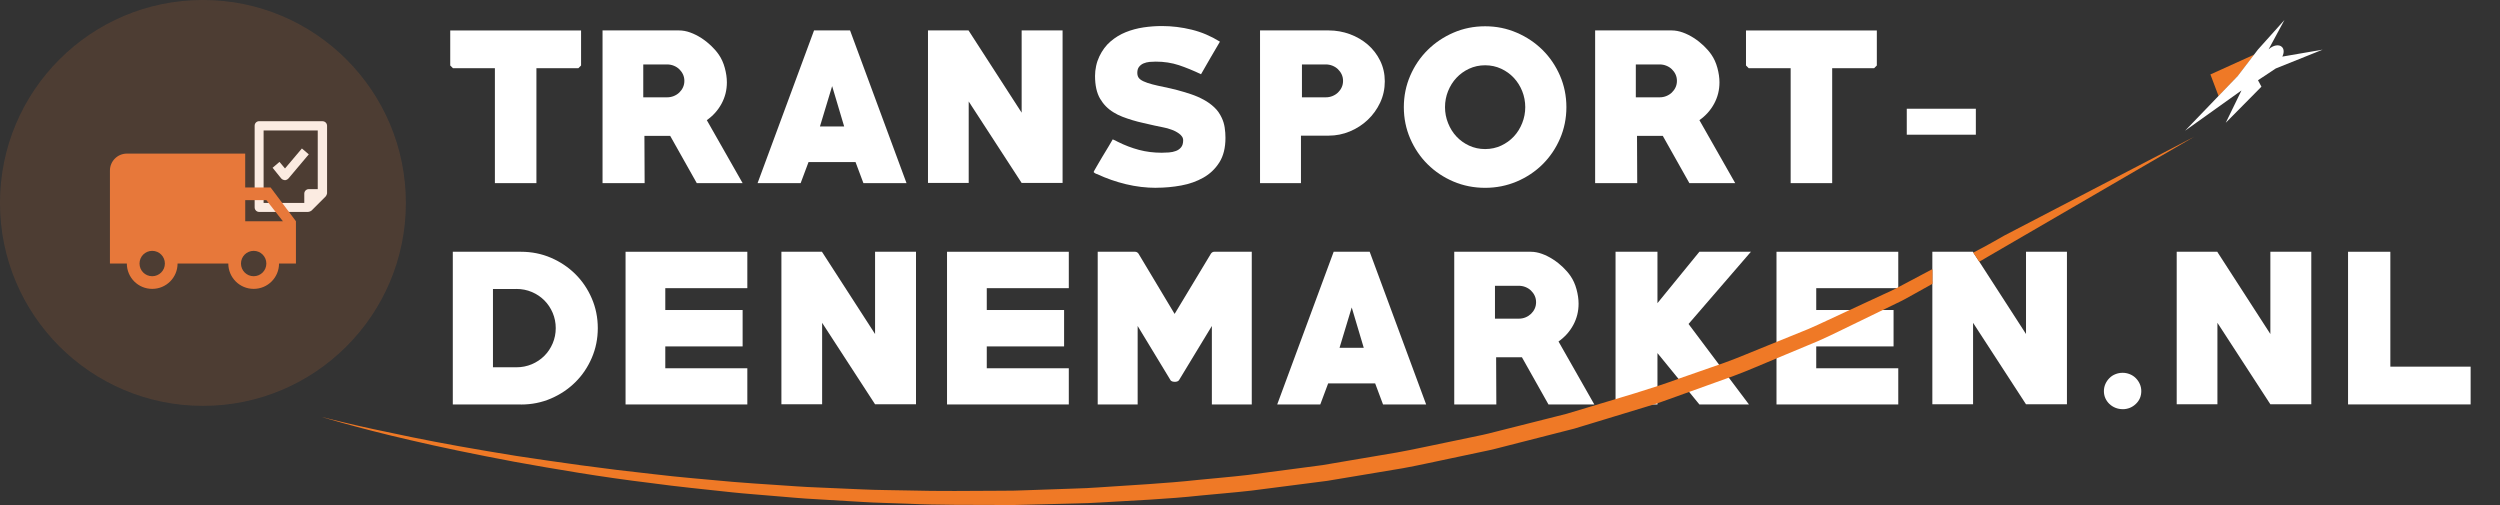 <?xml version="1.0" encoding="UTF-8"?>
<svg id="Transheroes" xmlns="http://www.w3.org/2000/svg" viewBox="0 0 711.57 143.78">
  <rect x="0" y="0" width="711.57" height="143.78" fill="#333333" stroke="none"/>
  <defs>
    <style>
      .cls-1 {
        fill: #fff;
      }

      .cls-2 {
        fill: none;
      }

      .cls-3 {
        fill: rgba(231, 120, 58, .15);
      }

      .cls-4 {
        fill: #e7783a;
      }

      .cls-5 {
        fill: #ef7926;
      }
    </style>
  </defs>
  <g>
    <rect class="cls-2" x="126.08" y="15.22" width="585.49" height="115.22"/>
    <path class="cls-1" d="M164.61,19.42h-11.93v32.7h-11.82V19.42h-11.93l-.78-.78v-9.97h37.24v9.97l-.78.78Z"/>
    <path class="cls-1" d="M198.32,52.12l-7.56-13.44h-7.34l.06,13.44h-11.98V8.66h21.78c1.04,0,2.11.2,3.19.59,1.08.39,2.13.92,3.14,1.57,1.01.65,1.94,1.39,2.8,2.21.86.82,1.59,1.66,2.18,2.52.75,1.08,1.32,2.34,1.71,3.78.39,1.44.59,2.81.59,4.12,0,2.17-.5,4.18-1.51,6.05-1.01,1.87-2.41,3.44-4.2,4.7l10.19,17.92h-13.05ZM189.87,18.35h-6.78v9.35h6.78c.67,0,1.31-.12,1.9-.36.6-.24,1.12-.57,1.57-1,.45-.43.8-.92,1.06-1.48.26-.56.39-1.17.39-1.84s-.13-1.28-.39-1.84c-.26-.56-.62-1.05-1.06-1.48-.45-.43-.97-.76-1.57-1-.6-.24-1.23-.36-1.9-.36Z"/>
    <path class="cls-1" d="M245.75,52.12l-2.24-5.99h-13.38l-2.24,5.99h-12.26l16.07-43.46h10.25l16.07,43.46h-12.26ZM236.85,24.51l-3.47,11.48h6.89l-3.42-11.48Z"/>
    <path class="cls-1" d="M290.78,52.06l-15.06-23.18v23.18h-11.59V8.66h11.54l15.12,23.41V8.66h11.65v43.4h-11.65Z"/>
    <path class="cls-1" d="M329.14,53.46c-2.91,0-5.8-.34-8.65-1.03-2.86-.69-5.59-1.64-8.2-2.87-.08,0-.26-.07-.56-.22-.3-.19-.45-.31-.45-.39,0-.04.07-.19.22-.45.15-.26.34-.58.56-.98.22-.39.48-.83.78-1.34s.6-1.01.9-1.53c.63-1.04,1.23-2.03,1.79-2.96.56-.93.95-1.6,1.18-2.02.49.19.95.41,1.4.67,2.02,1.01,4.04,1.78,6.08,2.32,2.03.54,4.19.81,6.47.81.63,0,1.32-.03,2.04-.08s1.39-.2,1.99-.42c.6-.22,1.09-.57,1.48-1.04.39-.47.59-1.13.59-1.99,0-.41-.11-.78-.34-1.09-.22-.32-.5-.6-.84-.84s-.69-.46-1.06-.65c-.37-.19-.73-.34-1.06-.45-.78-.3-1.59-.52-2.41-.67-.82-.15-1.64-.32-2.46-.51-1.08-.26-2.15-.5-3.19-.73-1.04-.22-2.05-.49-3.02-.78-1.01-.3-1.97-.63-2.88-.98-.92-.35-1.76-.77-2.55-1.26-1.61-.97-2.88-2.27-3.84-3.9-.95-1.63-1.43-3.79-1.43-6.48,0-.93.1-1.88.31-2.83.2-.95.51-1.86.92-2.72.82-1.72,1.88-3.14,3.19-4.26s2.75-2,4.34-2.64c1.59-.64,3.26-1.08,5.01-1.35,1.75-.26,3.51-.39,5.26-.39,2.88,0,5.71.35,8.51,1.04,2.8.69,5.47,1.83,8.01,3.41-.93,1.58-1.84,3.12-2.72,4.64-.88,1.52-1.76,3.06-2.66,4.63-2.17-1.04-4.27-1.9-6.3-2.58-2.04-.67-4.23-1.01-6.58-1.01-.56,0-1.15.03-1.76.08-.62.06-1.19.2-1.71.42-.52.22-.95.55-1.29.98s-.5,1-.5,1.7c0,.52.11.97.34,1.34.26.41.74.77,1.43,1.09.69.32,1.54.61,2.55.87,1.01.26,2.11.51,3.3.75,1.19.24,2.45.53,3.75.87,1.27.34,2.55.72,3.84,1.15s2.5.95,3.64,1.57c1.14.61,2.16,1.34,3.05,2.18.9.84,1.6,1.84,2.13,2.99.41.86.69,1.78.84,2.77.15.99.22,1.97.22,2.94,0,2.83-.58,5.16-1.74,6.99-1.16,1.83-2.67,3.27-4.54,4.33-1.87,1.06-3.98,1.81-6.33,2.24-2.35.43-4.7.64-7.06.64Z"/>
    <path class="cls-1" d="M378.19,38.62h-7.9v13.5h-11.65V8.66h19.54c2.09,0,4.1.36,6.02,1.06,1.92.71,3.62,1.7,5.1,2.97,1.47,1.27,2.65,2.8,3.53,4.59.88,1.79,1.32,3.75,1.32,5.88s-.44,4.18-1.32,6.05c-.88,1.87-2.05,3.5-3.53,4.9-1.48,1.4-3.17,2.5-5.1,3.3-1.92.8-3.93,1.2-6.02,1.2ZM377.35,18.35h-6.78v9.35h6.78c.67,0,1.31-.12,1.9-.36.6-.24,1.12-.57,1.57-1,.45-.43.8-.92,1.06-1.48.26-.56.39-1.17.39-1.84s-.13-1.28-.39-1.84c-.26-.56-.62-1.05-1.06-1.48-.45-.43-.97-.76-1.57-1-.6-.24-1.23-.36-1.9-.36Z"/>
    <path class="cls-1" d="M422.71,53.46c-3.21,0-6.22-.6-9.02-1.79-2.8-1.19-5.25-2.83-7.34-4.9-2.09-2.07-3.74-4.51-4.96-7.31-1.21-2.8-1.82-5.79-1.82-8.96s.61-6.16,1.82-8.96c1.21-2.8,2.87-5.24,4.96-7.31,2.09-2.07,4.54-3.71,7.34-4.93,2.8-1.21,5.8-1.82,9.02-1.82s6.17.61,8.99,1.82c2.82,1.21,5.27,2.86,7.36,4.93,2.09,2.07,3.74,4.51,4.96,7.31,1.21,2.8,1.82,5.79,1.82,8.96s-.61,6.16-1.82,8.96c-1.21,2.8-2.87,5.24-4.96,7.31-2.09,2.07-4.55,3.71-7.36,4.9-2.82,1.19-5.81,1.79-8.99,1.79ZM422.71,18.58c-1.64,0-3.16.33-4.56.98-1.4.65-2.6,1.52-3.61,2.6-1.01,1.08-1.8,2.34-2.38,3.78-.58,1.44-.87,2.96-.87,4.56s.29,3.08.87,4.54,1.37,2.73,2.38,3.81c1.01,1.08,2.21,1.95,3.61,2.6,1.4.65,2.92.98,4.56.98s3.16-.33,4.56-.98c1.4-.65,2.6-1.52,3.61-2.6,1.01-1.08,1.8-2.35,2.38-3.81.58-1.46.87-2.97.87-4.54s-.29-3.13-.87-4.56c-.58-1.44-1.37-2.7-2.38-3.78-1.01-1.08-2.21-1.95-3.61-2.6-1.4-.65-2.92-.98-4.56-.98Z"/>
    <path class="cls-1" d="M480.84,52.12l-7.56-13.44h-7.34l.06,13.44h-11.98V8.66h21.78c1.04,0,2.11.2,3.19.59,1.08.39,2.13.92,3.14,1.57,1.01.65,1.94,1.39,2.8,2.21.86.82,1.59,1.66,2.18,2.52.75,1.08,1.32,2.34,1.71,3.78.39,1.44.59,2.81.59,4.12,0,2.17-.5,4.18-1.51,6.05-1.01,1.87-2.41,3.44-4.2,4.7l10.19,17.92h-13.05ZM472.38,18.35h-6.78v9.35h6.78c.67,0,1.31-.12,1.9-.36.6-.24,1.12-.57,1.57-1,.45-.43.8-.92,1.06-1.48.26-.56.39-1.17.39-1.84s-.13-1.28-.39-1.84c-.26-.56-.62-1.05-1.06-1.48-.45-.43-.97-.76-1.57-1-.6-.24-1.23-.36-1.9-.36Z"/>
    <path class="cls-1" d="M533.42,19.42h-11.93v32.7h-11.82V19.42h-11.93l-.78-.78v-9.97h37.24v9.97l-.78.78Z"/>
    <path class="cls-1" d="M542.72,38.34v-7.39h19.66v7.39h-19.66Z"/>
    <path class="cls-1" d="M148.31,115.12h-19.43v-43.46h19.43c3.02,0,5.86.57,8.51,1.71,2.65,1.14,4.96,2.69,6.94,4.65,1.98,1.96,3.54,4.27,4.68,6.92,1.14,2.65,1.71,5.47,1.71,8.46s-.57,5.81-1.71,8.46c-1.14,2.65-2.7,4.96-4.68,6.92-1.98,1.96-4.29,3.51-6.94,4.65-2.65,1.14-5.49,1.71-8.51,1.71ZM146.97,82.25h-6.66v22.29h6.66c1.57,0,3.03-.29,4.4-.87,1.36-.58,2.55-1.37,3.56-2.38,1.01-1.01,1.8-2.19,2.38-3.56.58-1.36.87-2.81.87-4.34s-.29-2.98-.87-4.34c-.58-1.36-1.37-2.55-2.38-3.56-1.01-1.01-2.19-1.8-3.56-2.38-1.36-.58-2.83-.87-4.4-.87Z"/>
    <path class="cls-1" d="M178.05,115.12v-43.46h34.66v10.36h-23.35v6.22h22.01v10.36h-22.01v6.22h23.35v10.3h-34.66Z"/>
    <path class="cls-1" d="M249.06,115.06l-15.06-23.18v23.18h-11.59v-43.4h11.54l15.12,23.41v-23.41h11.65v43.4h-11.65Z"/>
    <path class="cls-1" d="M269.55,115.12v-43.46h34.66v10.36h-23.35v6.22h22.01v10.36h-22.01v6.22h23.35v10.3h-34.66Z"/>
    <path class="cls-1" d="M344.93,115.12v-22.34l-9.3,15.34c-.11.22-.3.37-.56.45s-.48.11-.67.11c-.22,0-.47-.04-.73-.11-.26-.08-.45-.22-.56-.45l-9.3-15.34v22.34h-11.37v-43.46h10.64c.37,0,.69.17.95.5l10.3,17.19,10.36-17.19c.26-.34.56-.5.9-.5h10.7v43.46h-11.37Z"/>
    <path class="cls-1" d="M393.65,115.12l-2.24-5.99h-13.38l-2.24,5.99h-12.26l16.07-43.46h10.25l16.07,43.46h-12.26ZM384.74,87.51l-3.47,11.48h6.89l-3.42-11.48Z"/>
    <path class="cls-1" d="M440.74,115.12l-7.56-13.44h-7.34l.06,13.44h-11.98v-43.46h21.78c1.04,0,2.11.2,3.19.59,1.08.39,2.13.92,3.14,1.57s1.94,1.39,2.8,2.21c.86.82,1.59,1.66,2.18,2.52.75,1.08,1.32,2.34,1.71,3.78.39,1.44.59,2.81.59,4.12,0,2.17-.5,4.18-1.51,6.05-1.01,1.87-2.41,3.43-4.2,4.7l10.19,17.92h-13.05ZM432.29,81.35h-6.78v9.35h6.78c.67,0,1.31-.12,1.9-.36.6-.24,1.12-.58,1.57-1,.45-.43.8-.92,1.06-1.48.26-.56.39-1.17.39-1.84s-.13-1.28-.39-1.84c-.26-.56-.62-1.05-1.06-1.48-.45-.43-.97-.76-1.57-1-.6-.24-1.23-.36-1.9-.36Z"/>
    <path class="cls-1" d="M480.61,92.22l17.19,22.9h-14.11l-11.93-14.62v14.62h-11.93v-43.46h11.93v14.62l11.93-14.62h14.67l-17.75,20.55Z"/>
    <path class="cls-1" d="M505.64,115.12v-43.46h34.66v10.36h-23.35v6.22h22.01v10.36h-22.01v6.22h23.35v10.3h-34.66Z"/>
    <path class="cls-1" d="M576.65,115.06l-15.06-23.18v23.18h-11.59v-43.4h11.54l15.12,23.41v-23.41h11.65v43.4h-11.65Z"/>
    <path class="cls-1" d="M604.15,116.46c-.71,0-1.39-.13-2.04-.39-.65-.26-1.22-.63-1.71-1.09-.49-.47-.87-1.01-1.15-1.62-.28-.62-.42-1.3-.42-2.04,0-.71.14-1.38.42-2.02s.66-1.19,1.15-1.68c.48-.49,1.05-.86,1.71-1.12.65-.26,1.33-.39,2.04-.39s1.39.13,2.04.39c.65.26,1.22.63,1.71,1.12.48.49.87,1.04,1.15,1.68.28.63.42,1.31.42,2.02,0,1.46-.52,2.68-1.57,3.67-1.05.99-2.3,1.48-3.75,1.48Z"/>
    <path class="cls-1" d="M646.2,115.06l-15.06-23.18v23.18h-11.59v-43.4h11.54l15.12,23.41v-23.41h11.65v43.4h-11.65Z"/>
    <path class="cls-1" d="M668.32,115.12v-43.46h12.04v32.7h22.85v10.75h-34.89Z"/>
  </g>
  <path class="cls-1" d="M81.12,51.28h0c-.41-.02-.8-.19-1.08-.49l-2.45-3.04,1.96-1.67,1.57,1.87,4.81-5.69,1.96,1.67-5.79,6.87c-.26.28-.61.45-.98.49Z"/>
  <path class="cls-1" d="M91.82,34.49h-18.06c-.7,0-1.28.57-1.28,1.28h0v23.27c0,.7.57,1.28,1.28,1.28h13.94c.36-.03.7-.16.98-.39l4.02-4.02c.21-.25.35-.56.39-.88v-19.24c0-.7-.57-1.28-1.28-1.28ZM75.03,37.14h15.41v16.69h-2.55c-.7,0-1.28.57-1.28,1.28h0v2.65h-11.58v-20.61Z"/>
  <path class="cls-5" d="M570.45,67.06c-.95.5-4.02,2.39-8.83,4.85.56.73,1.67,2.57,1.75,2.58.87-.51,1.48-.86,2.67-1.57,1.97-1.15,3.95-2.29,5.92-3.44l52.61-30.58s-19.68,10.24-54.12,28.16Z"/>
  <path class="cls-5" d="M629.14,21.18c.78,2.05,1.55,4.11,2.33,6.16,1.84-1.91,3.67-3.82,5.51-5.73,1.55-2.03,3.1-4.05,4.65-6.08-4.16,1.89-8.33,3.77-12.49,5.66Z"/>
  <path class="cls-1" d="M661.1,14.13l-11.49,1.98c.52-1.04.53-2.12-.1-2.74-.85-.84-2.52-.52-3.81.69l4.52-8.37-7.54,8.41-5.76,7.53-14.98,15.57,16.05-11.46-4.48,9.2,10.16-10.27-.98-1.83,5.05-3.35,13.35-5.36Z"/>
  <path class="cls-5" d="M550.03,80.02c.01-1.42.03-1.99,0-3.43-1.19.63-1.82.96-3.02,1.6-1.68.89-3.37,1.79-5.07,2.69-1.69.92-3.41,1.82-5.24,2.62-3.6,1.67-7.24,3.35-10.92,5.06-3.71,1.67-7.35,3.49-11.18,5.13-3.89,1.58-7.81,3.17-11.77,4.78-3.98,1.57-7.89,3.3-12.01,4.78-4.15,1.45-8.32,2.91-12.53,4.37-8.31,3.09-17.12,5.55-25.9,8.21-2.2.66-4.4,1.32-6.6,1.98-2.25.57-4.51,1.14-6.77,1.71-4.52,1.14-9.06,2.29-13.6,3.43-2.26.61-4.57,1.09-6.89,1.56l-6.96,1.45c-4.65.94-9.26,1.99-13.95,2.83l-14.11,2.39-7.05,1.2-7.11.94c-4.74.62-9.47,1.25-14.18,1.87-4.73.55-9.48.94-14.2,1.41-9.42,1.03-18.86,1.47-28.15,2.12-2.32.18-4.65.27-6.97.34-2.32.08-4.63.16-6.93.24-2.3.08-4.6.16-6.88.24-2.28.1-4.56.15-6.83.14-9.08.05-18.01.16-26.76-.08-4.37-.11-8.7-.09-12.97-.3-4.27-.19-8.49-.37-12.65-.55-4.17-.14-8.25-.48-12.29-.74-4.03-.29-8.02-.5-11.91-.85-7.79-.72-15.34-1.32-22.53-2.19-14.42-1.55-27.54-3.44-39.15-5.2-11.58-1.86-21.63-3.67-29.83-5.35-8.21-1.68-14.63-3.07-18.97-4.12-4.35-1.02-6.64-1.64-6.64-1.64,0,0,2.24.71,6.53,1.88,4.28,1.18,10.59,2.87,18.74,4.74,8.14,1.91,18.12,3.99,29.65,6.16,11.56,2.08,24.65,4.35,39.12,6.09,7.21,1,14.78,1.72,22.6,2.58,3.91.42,7.92.69,11.97,1.05,4.06.33,8.17.74,12.36.94,4.19.25,8.44.5,12.74.76,4.3.28,8.67.33,13.08.51,8.82.42,17.84.33,27.02.37,2.3.03,4.6,0,6.91-.08,2.31-.06,4.63-.12,6.96-.18,2.33-.06,4.67-.12,7.01-.18,2.35-.05,4.7-.12,7.05-.28,9.41-.57,18.97-.94,28.52-1.98,4.78-.47,9.59-.84,14.39-1.39,4.78-.61,9.57-1.23,14.38-1.85l7.21-.93,7.15-1.19,14.32-2.39c4.75-.85,9.42-1.95,14.14-2.91l7.05-1.49c2.35-.48,4.7-.98,6.98-1.6,4.6-1.18,9.2-2.35,13.78-3.52,2.29-.59,4.58-1.17,6.86-1.75,2.23-.68,4.46-1.35,6.69-2.03,4.45-1.35,8.88-2.7,13.29-4.04l3.3-1.01c1.09-.35,2.14-.76,3.21-1.13,2.13-.77,4.25-1.53,6.37-2.29,4.23-1.52,8.44-3.04,12.62-4.54,4.16-1.53,8.09-3.32,12.1-4.95,3.98-1.66,7.93-3.31,11.84-4.94,3.86-1.69,7.51-3.57,11.2-5.33,3.67-1.78,7.3-3.55,10.89-5.29,1.82-.84,3.53-1.78,5.21-2.74,1.69-.94,3.37-1.88,5.04-2.81.2-.11.07-.04.27-.15,0-.26,0-.54,0-.77Z"/>
  <path class="cls-3" d="M57.76,0h0c31.9,0,57.76,25.86,57.76,57.76h0c0,31.9-25.86,57.76-57.76,57.76h0C25.86,115.51,0,89.65,0,57.76h0C0,25.86,25.86,0,57.76,0Z"/>
  <path class="cls-4" d="M77.01,53.35h-7.22v-9.63h-33.69c-2.65,0-4.81,2.17-4.81,4.81v26.47h4.81c0,3.99,3.22,7.22,7.22,7.22s7.22-3.22,7.22-7.22h14.44c0,3.99,3.22,7.22,7.22,7.22s7.22-3.22,7.22-7.22h4.81v-12.03l-7.22-9.63ZM43.32,78.62c-2,0-3.61-1.61-3.61-3.61s1.61-3.61,3.61-3.61,3.61,1.61,3.61,3.61-1.61,3.61-3.61,3.61ZM75.81,56.96l4.72,6.02h-10.73v-6.02h6.02ZM72.2,78.62c-2,0-3.61-1.61-3.61-3.61s1.61-3.61,3.61-3.61,3.61,1.61,3.61,3.61-1.61,3.61-3.61,3.61Z"/>
</svg>